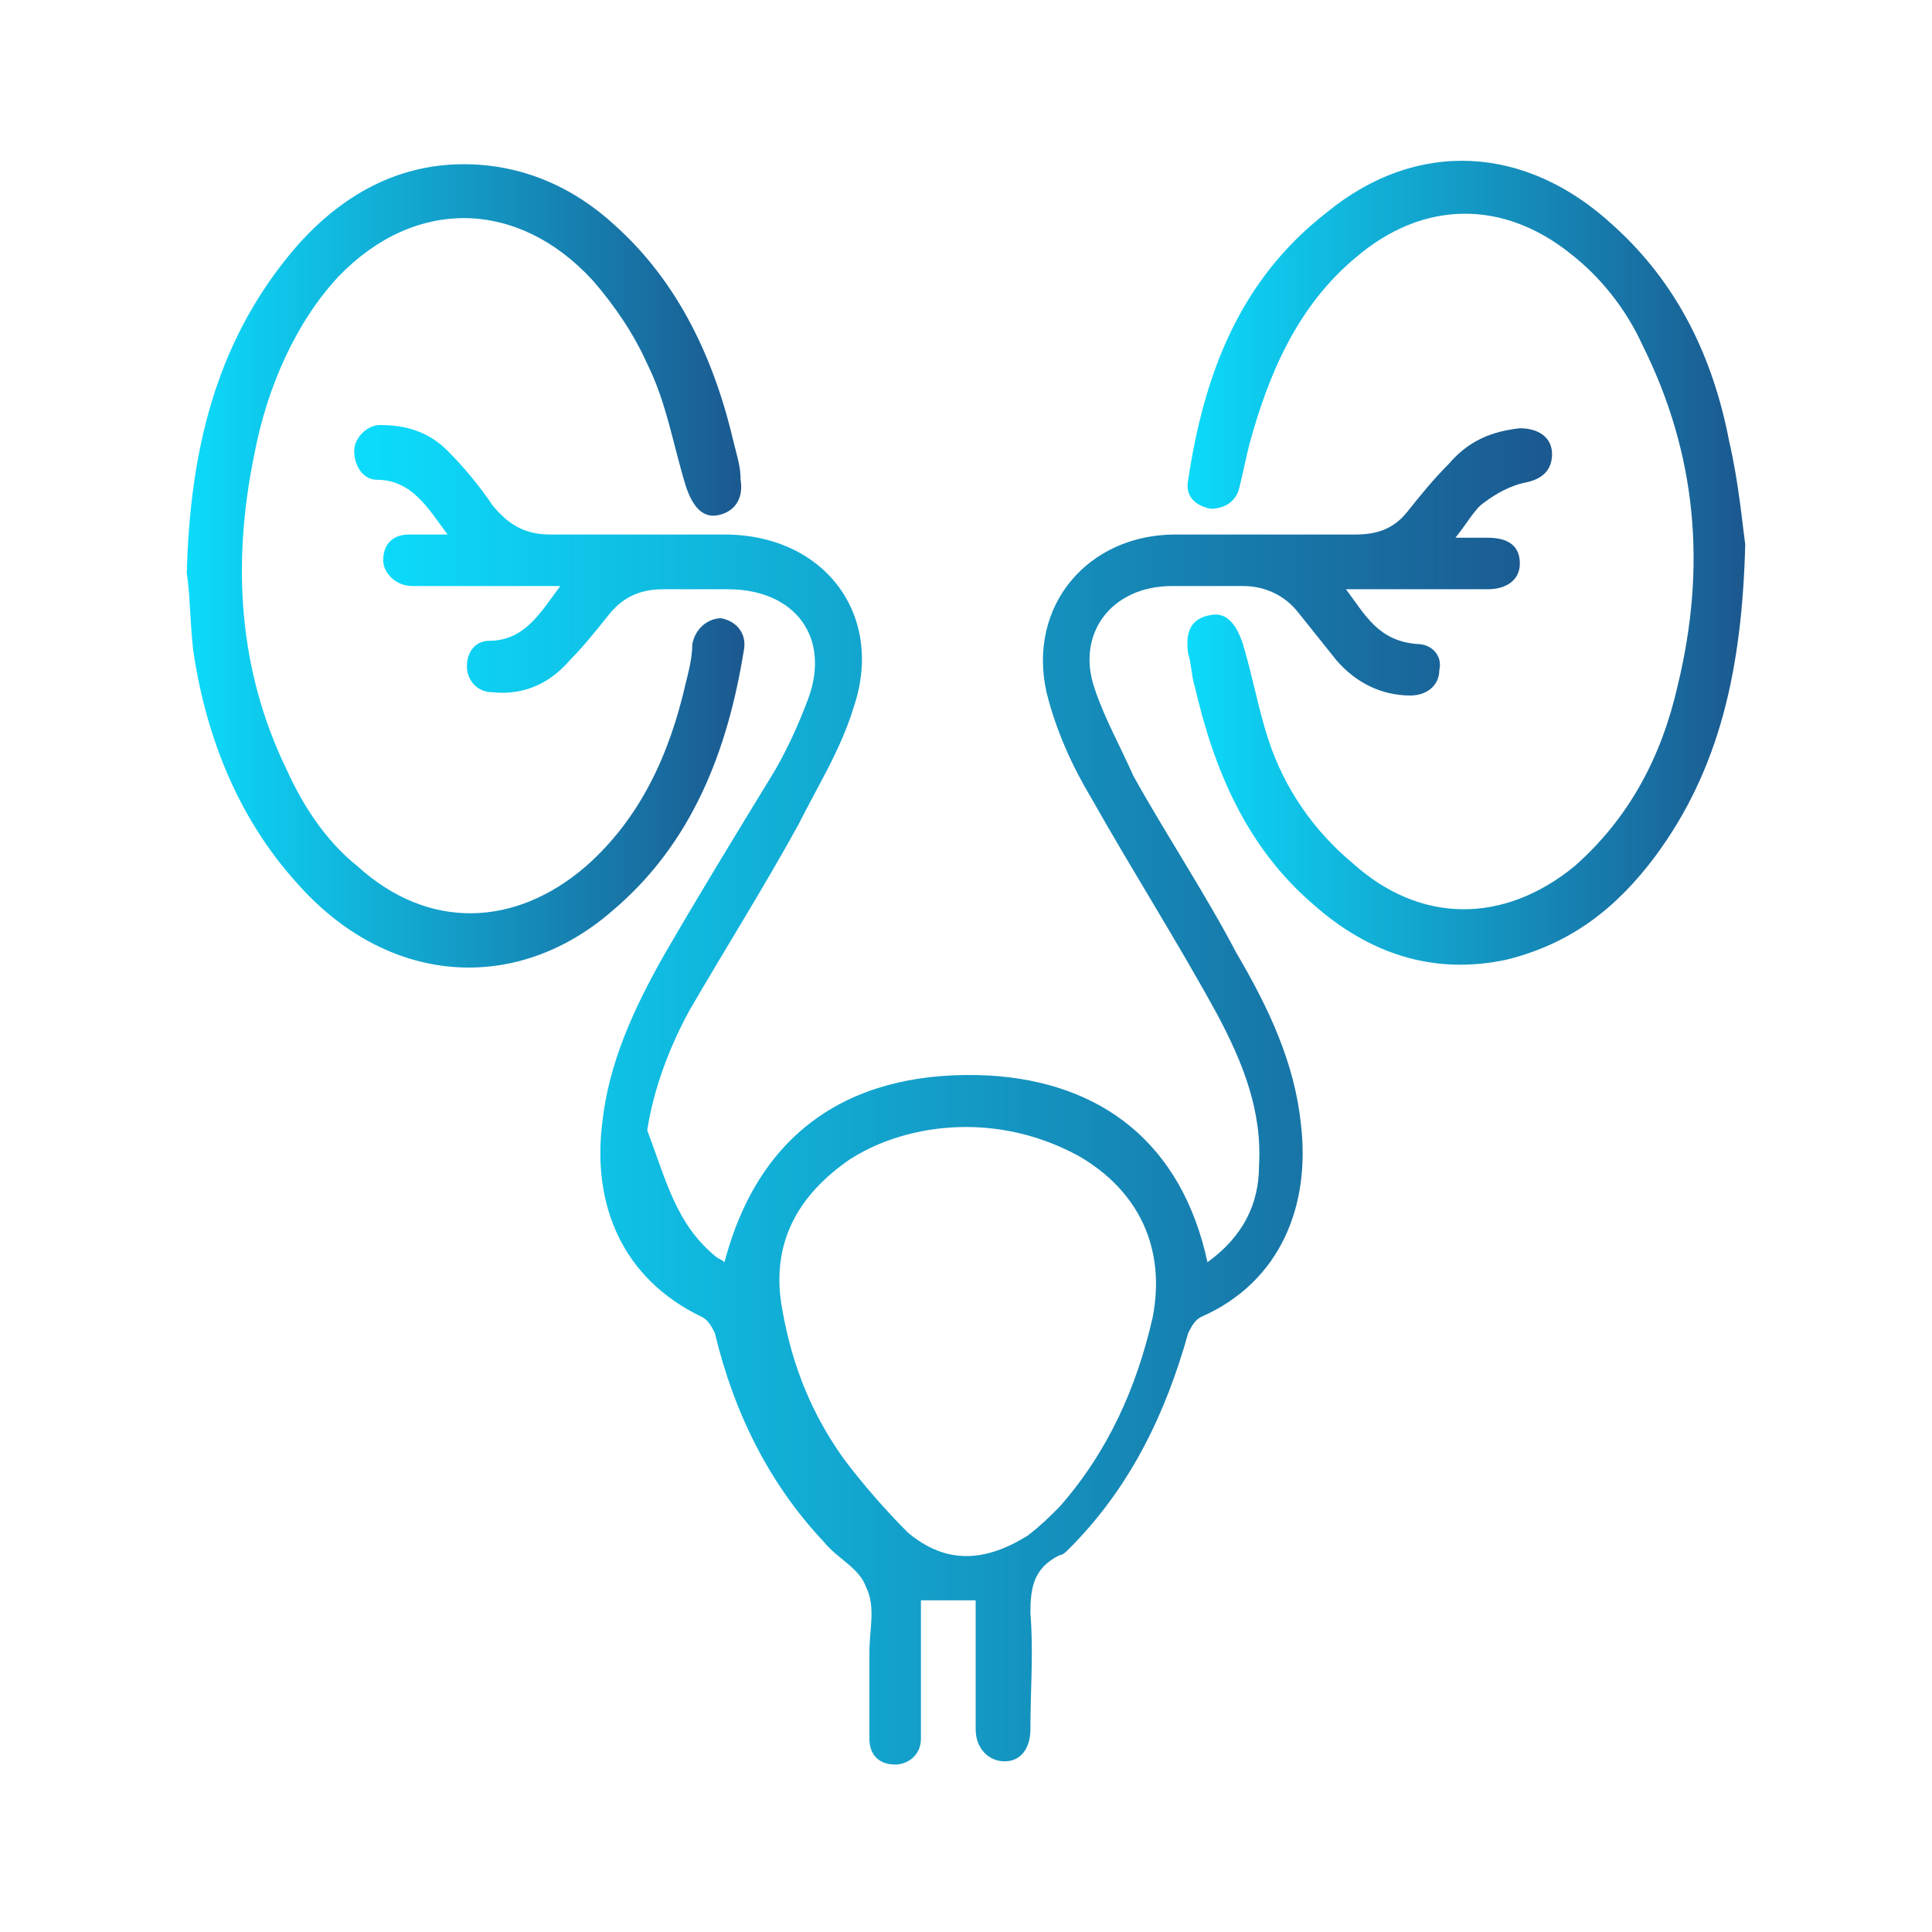 <?xml version="1.0" encoding="utf-8"?>
<!-- Generator: Adobe Illustrator 25.2.0, SVG Export Plug-In . SVG Version: 6.00 Build 0)  -->
<svg version="1.1" id="Layer_1" xmlns="http://www.w3.org/2000/svg" xmlns:xlink="http://www.w3.org/1999/xlink" x="0px" y="0px"
	 viewBox="0 0 60 60" style="enable-background:new 0 0 60 60;" xml:space="preserve">
<style type="text/css">
	.st0{fill:url(#SVGID_1_);}
	.st1{fill:url(#SVGID_2_);}
	.st2{fill:url(#SVGID_3_);}
</style>
<g>
	<linearGradient id="SVGID_1_" gradientUnits="userSpaceOnUse" x1="11.674" y1="34.176" x2="48.325" y2="34.176">
		<stop  offset="0" style="stop-color:#0CDBFB"/>
		<stop  offset="1" style="stop-color:#1B588F"/>
	</linearGradient>
	<path class="st0" d="M37.5,39.2c1.1-0.8,1.6-1.8,1.6-3c0.1-1.7-0.5-3.2-1.3-4.7c-1.2-2.2-2.6-4.4-3.9-6.7c-0.6-1-1.1-2.1-1.4-3.3
		c-0.6-2.7,1.3-4.9,4-4.9c1.9,0,3.7,0,5.6,0c0.7,0,1.2-0.2,1.6-0.7c0.4-0.5,0.8-1,1.3-1.5c0.6-0.7,1.3-1,2.2-1.1c0.6,0,1,0.3,1,0.8
		c0,0.5-0.3,0.8-0.9,0.9c-0.4,0.1-0.8,0.3-1.2,0.6c-0.3,0.2-0.5,0.6-0.9,1.1c0.4,0,0.7,0,1,0c0.7,0,1,0.3,1,0.8c0,0.5-0.4,0.8-1,0.8
		c-1.4,0-2.8,0-4.4,0c0.6,0.8,1,1.6,2.2,1.7c0.5,0,0.8,0.4,0.7,0.8c0,0.5-0.4,0.8-0.9,0.8c-0.9,0-1.7-0.4-2.3-1.1
		c-0.4-0.5-0.8-1-1.2-1.5c-0.4-0.5-1-0.8-1.7-0.8c-0.7,0-1.5,0-2.2,0c-1.9,0-3,1.5-2.4,3.2c0.3,0.9,0.8,1.8,1.2,2.7
		c1,1.8,2.2,3.6,3.2,5.5c1,1.7,1.8,3.4,2,5.3c0.3,2.5-0.6,4.9-3.1,6c-0.2,0.1-0.3,0.3-0.4,0.5c-0.7,2.5-1.8,4.8-3.7,6.7
		c-0.1,0.1-0.2,0.2-0.3,0.2c-0.8,0.4-0.9,1-0.9,1.8c0.1,1.2,0,2.4,0,3.6c0,0.6-0.3,1-0.8,1c-0.5,0-0.9-0.4-0.9-1c0-1.3,0-2.7,0-4
		c-0.6,0-1.1,0-1.7,0c0,1.2,0,2.4,0,3.7c0,0.2,0,0.4,0,0.6c0,0.5-0.4,0.8-0.8,0.8c-0.5,0-0.8-0.3-0.8-0.8c0-0.8,0-1.6,0-2.4
		c0-0.1,0-0.2,0-0.3c0-0.7,0.2-1.4-0.1-2c-0.2-0.6-0.9-0.9-1.3-1.4c-1.7-1.8-2.8-4-3.4-6.5c-0.1-0.2-0.2-0.4-0.4-0.5
		c-2.5-1.2-3.4-3.5-3.1-6c0.2-1.9,1-3.6,1.9-5.2c1.1-1.9,2.2-3.7,3.3-5.5c0.5-0.8,0.9-1.7,1.2-2.5c0.7-1.9-0.4-3.4-2.5-3.4
		c-0.7,0-1.4,0-2,0c-0.8,0-1.3,0.3-1.7,0.8c-0.4,0.5-0.8,1-1.2,1.4c-0.6,0.7-1.4,1.1-2.4,1c-0.5,0-0.8-0.4-0.8-0.8
		c0-0.5,0.3-0.8,0.7-0.8c1.1,0,1.6-0.9,2.2-1.7c-0.8,0-1.5,0-2.3,0c-0.8,0-1.5,0-2.3,0c-0.5,0-0.9-0.4-0.9-0.8
		c0-0.5,0.3-0.8,0.8-0.8c0.4,0,0.7,0,1.2,0c-0.6-0.8-1.1-1.7-2.2-1.7c-0.4,0-0.7-0.4-0.7-0.9c0-0.4,0.4-0.8,0.8-0.8
		c0.8,0,1.5,0.2,2.1,0.8c0.5,0.5,1,1.1,1.4,1.7c0.5,0.6,1,0.9,1.8,0.9c1.8,0,3.6,0,5.4,0c3.1,0,5,2.5,4,5.4
		c-0.4,1.3-1.1,2.4-1.7,3.6c-1.1,2-2.3,3.9-3.4,5.8c-0.6,1.1-1.1,2.4-1.3,3.7C20.7,36.7,21,38,22.2,39c0.1,0.1,0.2,0.1,0.3,0.2
		c1.1-4.2,4.1-6,8.2-5.8C34.2,33.6,36.7,35.5,37.5,39.2z M30,35c-1.2,0-2.5,0.3-3.6,1c-1.6,1.1-2.5,2.6-2.1,4.7
		c0.3,1.7,0.9,3.2,1.9,4.6c0.6,0.8,1.3,1.6,2,2.3c1.2,1,2.4,0.9,3.7,0.1c0.4-0.3,0.7-0.6,1-0.9c1.5-1.7,2.4-3.7,2.9-5.9
		c0.4-2.1-0.4-3.9-2.3-5C32.4,35.3,31.2,35,30,35z"/>
	<linearGradient id="SVGID_2_" gradientUnits="userSpaceOnUse" x1="5.817" y1="17.519" x2="23.137" y2="17.519">
		<stop  offset="0" style="stop-color:#0CDBFB"/>
		<stop  offset="1" style="stop-color:#1B588F"/>
	</linearGradient>
	<path class="st1" d="M5.8,17.8C5.9,14,6.7,10.7,9,7.9c1.4-1.7,3.2-2.8,5.4-2.8c1.8,0,3.4,0.7,4.7,1.9c2,1.8,3.1,4.2,3.7,6.8
		c0.1,0.4,0.2,0.7,0.2,1.1c0.1,0.6-0.2,1-0.7,1.1c-0.5,0.1-0.8-0.3-1-0.9c-0.4-1.3-0.6-2.6-1.2-3.8c-0.4-0.9-1-1.8-1.7-2.6
		c-2.3-2.5-5.5-2.6-7.9-0.1C9.2,10,8.3,12,7.9,14.1c-0.7,3.4-0.5,6.7,1,9.8c0.5,1.1,1.2,2.2,2.2,3c2.2,2,4.9,1.9,7.1,0
		c1.7-1.5,2.6-3.5,3.1-5.7c0.1-0.4,0.2-0.8,0.2-1.2c0.1-0.5,0.5-0.8,0.9-0.8c0.5,0.1,0.8,0.5,0.7,1c-0.5,3.1-1.6,6-4.1,8.1
		c-3,2.6-7,2.3-9.8-0.9c-1.8-2-2.8-4.5-3.2-7.2C5.9,19.3,5.9,18.4,5.8,17.8z"/>
	<linearGradient id="SVGID_3_" gradientUnits="userSpaceOnUse" x1="36.861" y1="17.507" x2="54.183" y2="17.507">
		<stop  offset="0" style="stop-color:#0CDBFB"/>
		<stop  offset="1" style="stop-color:#1B588F"/>
	</linearGradient>
	<path class="st2" d="M54.2,16.9c-0.1,3.9-0.8,7-2.8,9.7c-1.2,1.6-2.6,2.7-4.6,3.2c-2.3,0.5-4.3-0.2-6-1.7c-2.1-1.8-3.1-4.2-3.7-6.8
		c-0.1-0.3-0.1-0.7-0.2-1c-0.1-0.7,0.1-1.1,0.7-1.2c0.5-0.1,0.8,0.3,1,0.9c0.3,1,0.5,2.1,0.8,3c0.5,1.5,1.4,2.8,2.6,3.8
		c2.1,1.9,4.7,1.9,6.9,0.1c1.7-1.5,2.7-3.4,3.2-5.6c0.9-3.7,0.6-7.2-1.1-10.6c-0.5-1.1-1.3-2.1-2.2-2.8c-2.1-1.7-4.6-1.7-6.7,0.1
		c-1.8,1.5-2.7,3.6-3.3,5.8c-0.1,0.4-0.2,0.9-0.3,1.3c-0.1,0.5-0.5,0.7-0.9,0.7c-0.5-0.1-0.8-0.4-0.7-0.9c0.5-3.3,1.6-6.2,4.3-8.3
		C44,4.3,47.4,4.5,50.1,7c2,1.8,3.1,4.1,3.6,6.7C54,15,54.1,16.2,54.2,16.9z"/>
</g>
</svg>
